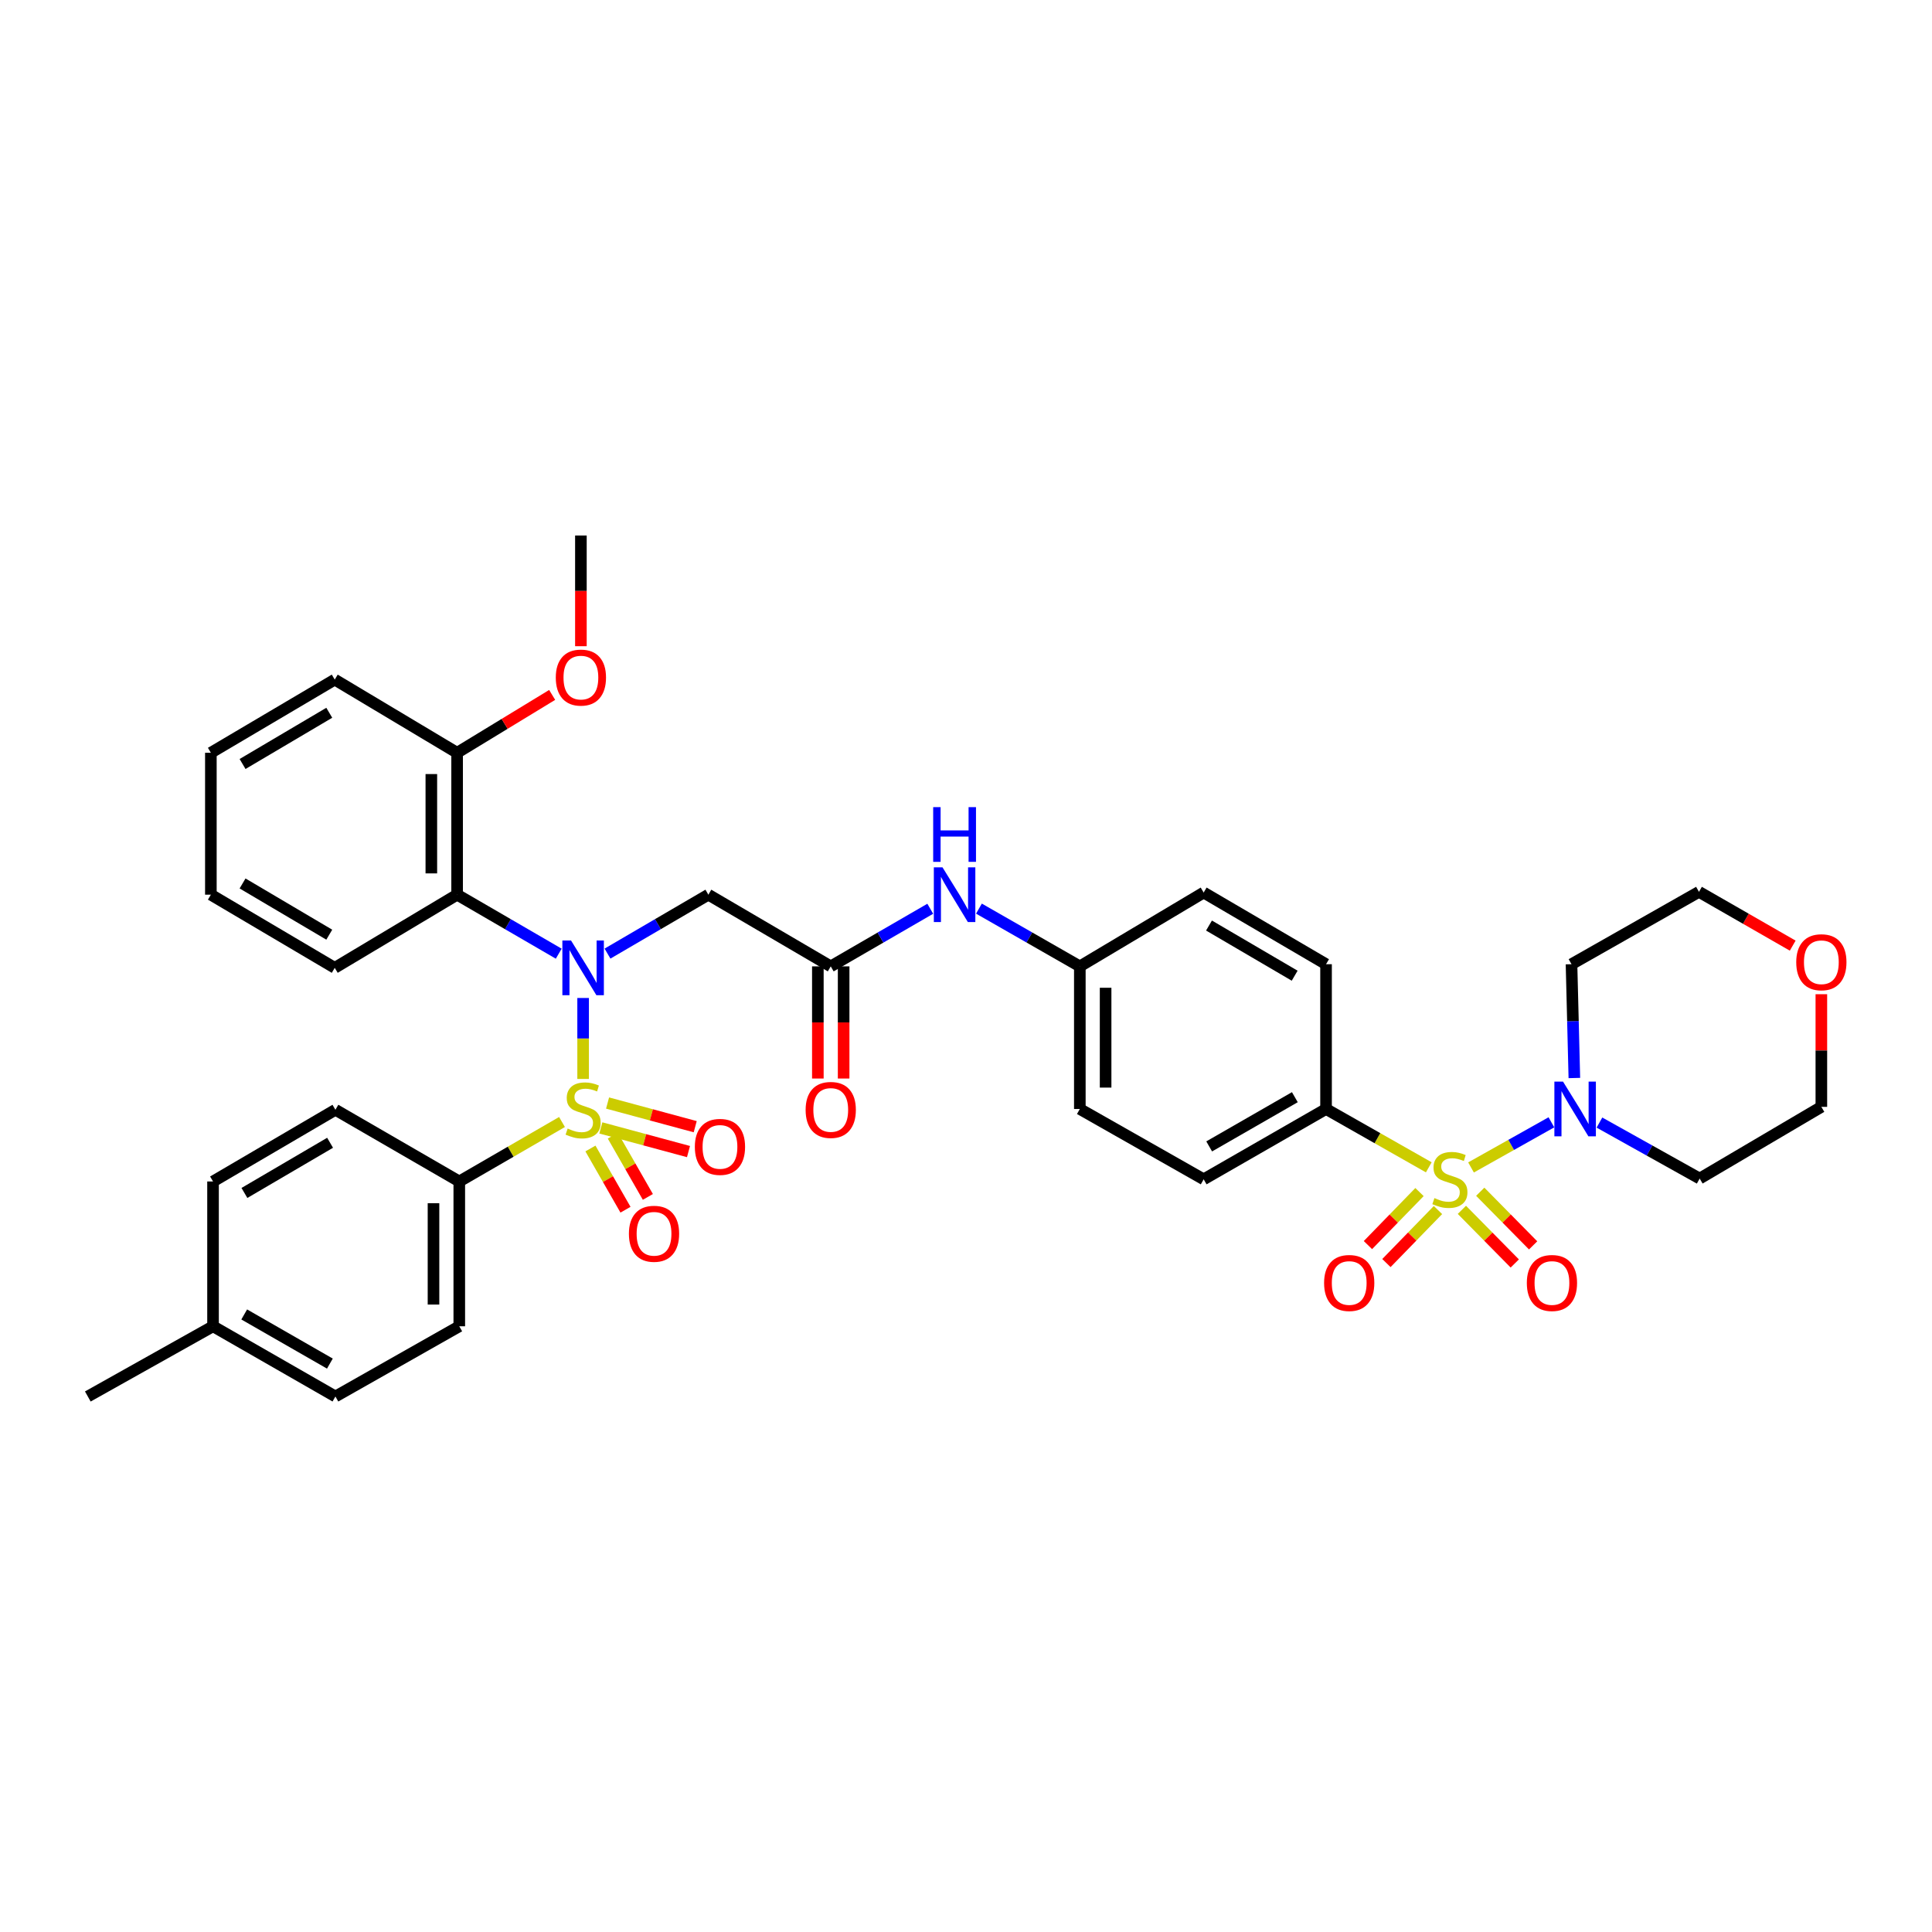 <?xml version='1.0' encoding='iso-8859-1'?>
<svg version='1.1' baseProfile='full'
              xmlns='http://www.w3.org/2000/svg'
                      xmlns:rdkit='http://www.rdkit.org/xml'
                      xmlns:xlink='http://www.w3.org/1999/xlink'
                  xml:space='preserve'
width='1000px' height='1000px' viewBox='0 0 1000 1000'>
<!-- END OF HEADER -->
<rect style='opacity:1.0;fill:#FFFFFF;stroke:none' width='1000' height='1000' x='0' y='0'> </rect>
<path class='bond-1' d='M 301.823,558.462 L 301.823,537.508' style='fill:none;fill-rule:evenodd;stroke:#CCCC00;stroke-width:6px;stroke-linecap:butt;stroke-linejoin:miter;stroke-opacity:1' />
<path class='bond-1' d='M 301.823,537.508 L 301.823,516.554' style='fill:none;fill-rule:evenodd;stroke:#0000FF;stroke-width:6px;stroke-linecap:butt;stroke-linejoin:miter;stroke-opacity:1' />
<path class='bond-6' d='M 290.891,580.747 L 264.307,596.137' style='fill:none;fill-rule:evenodd;stroke:#CCCC00;stroke-width:6px;stroke-linecap:butt;stroke-linejoin:miter;stroke-opacity:1' />
<path class='bond-6' d='M 264.307,596.137 L 237.723,611.527' style='fill:none;fill-rule:evenodd;stroke:#000000;stroke-width:6px;stroke-linecap:butt;stroke-linejoin:miter;stroke-opacity:1' />
<path class='bond-8' d='M 305.61,594.46 L 314.682,610.304' style='fill:none;fill-rule:evenodd;stroke:#CCCC00;stroke-width:6px;stroke-linecap:butt;stroke-linejoin:miter;stroke-opacity:1' />
<path class='bond-8' d='M 314.682,610.304 L 323.754,626.148' style='fill:none;fill-rule:evenodd;stroke:#FF0000;stroke-width:6px;stroke-linecap:butt;stroke-linejoin:miter;stroke-opacity:1' />
<path class='bond-8' d='M 317.19,587.83 L 326.262,603.674' style='fill:none;fill-rule:evenodd;stroke:#CCCC00;stroke-width:6px;stroke-linecap:butt;stroke-linejoin:miter;stroke-opacity:1' />
<path class='bond-8' d='M 326.262,603.674 L 335.334,619.518' style='fill:none;fill-rule:evenodd;stroke:#FF0000;stroke-width:6px;stroke-linecap:butt;stroke-linejoin:miter;stroke-opacity:1' />
<path class='bond-9' d='M 310.998,583.806 L 333.68,589.931' style='fill:none;fill-rule:evenodd;stroke:#CCCC00;stroke-width:6px;stroke-linecap:butt;stroke-linejoin:miter;stroke-opacity:1' />
<path class='bond-9' d='M 333.68,589.931 L 356.363,596.055' style='fill:none;fill-rule:evenodd;stroke:#FF0000;stroke-width:6px;stroke-linecap:butt;stroke-linejoin:miter;stroke-opacity:1' />
<path class='bond-9' d='M 314.476,570.924 L 337.159,577.049' style='fill:none;fill-rule:evenodd;stroke:#CCCC00;stroke-width:6px;stroke-linecap:butt;stroke-linejoin:miter;stroke-opacity:1' />
<path class='bond-9' d='M 337.159,577.049 L 359.841,583.174' style='fill:none;fill-rule:evenodd;stroke:#FF0000;stroke-width:6px;stroke-linecap:butt;stroke-linejoin:miter;stroke-opacity:1' />
<path class='bond-0' d='M 739.538,604.206 L 712.949,589.108' style='fill:none;fill-rule:evenodd;stroke:#CCCC00;stroke-width:6px;stroke-linecap:butt;stroke-linejoin:miter;stroke-opacity:1' />
<path class='bond-0' d='M 712.949,589.108 L 686.361,574.011' style='fill:none;fill-rule:evenodd;stroke:#000000;stroke-width:6px;stroke-linecap:butt;stroke-linejoin:miter;stroke-opacity:1' />
<path class='bond-2' d='M 761.399,604.266 L 782.2,592.587' style='fill:none;fill-rule:evenodd;stroke:#CCCC00;stroke-width:6px;stroke-linecap:butt;stroke-linejoin:miter;stroke-opacity:1' />
<path class='bond-2' d='M 782.2,592.587 L 803.001,580.908' style='fill:none;fill-rule:evenodd;stroke:#0000FF;stroke-width:6px;stroke-linecap:butt;stroke-linejoin:miter;stroke-opacity:1' />
<path class='bond-10' d='M 756.67,626.21 L 770.357,640.092' style='fill:none;fill-rule:evenodd;stroke:#CCCC00;stroke-width:6px;stroke-linecap:butt;stroke-linejoin:miter;stroke-opacity:1' />
<path class='bond-10' d='M 770.357,640.092 L 784.043,653.974' style='fill:none;fill-rule:evenodd;stroke:#FF0000;stroke-width:6px;stroke-linecap:butt;stroke-linejoin:miter;stroke-opacity:1' />
<path class='bond-10' d='M 766.172,616.842 L 779.859,630.724' style='fill:none;fill-rule:evenodd;stroke:#CCCC00;stroke-width:6px;stroke-linecap:butt;stroke-linejoin:miter;stroke-opacity:1' />
<path class='bond-10' d='M 779.859,630.724 L 793.545,644.607' style='fill:none;fill-rule:evenodd;stroke:#FF0000;stroke-width:6px;stroke-linecap:butt;stroke-linejoin:miter;stroke-opacity:1' />
<path class='bond-11' d='M 734.729,617.013 L 721.385,630.733' style='fill:none;fill-rule:evenodd;stroke:#CCCC00;stroke-width:6px;stroke-linecap:butt;stroke-linejoin:miter;stroke-opacity:1' />
<path class='bond-11' d='M 721.385,630.733 L 708.041,644.453' style='fill:none;fill-rule:evenodd;stroke:#FF0000;stroke-width:6px;stroke-linecap:butt;stroke-linejoin:miter;stroke-opacity:1' />
<path class='bond-11' d='M 744.294,626.317 L 730.95,640.037' style='fill:none;fill-rule:evenodd;stroke:#CCCC00;stroke-width:6px;stroke-linecap:butt;stroke-linejoin:miter;stroke-opacity:1' />
<path class='bond-11' d='M 730.95,640.037 L 717.606,653.756' style='fill:none;fill-rule:evenodd;stroke:#FF0000;stroke-width:6px;stroke-linecap:butt;stroke-linejoin:miter;stroke-opacity:1' />
<path class='bond-3' d='M 289.198,493.625 L 262.901,478.354' style='fill:none;fill-rule:evenodd;stroke:#0000FF;stroke-width:6px;stroke-linecap:butt;stroke-linejoin:miter;stroke-opacity:1' />
<path class='bond-3' d='M 262.901,478.354 L 236.604,463.084' style='fill:none;fill-rule:evenodd;stroke:#000000;stroke-width:6px;stroke-linecap:butt;stroke-linejoin:miter;stroke-opacity:1' />
<path class='bond-4' d='M 314.44,493.585 L 340.544,478.334' style='fill:none;fill-rule:evenodd;stroke:#0000FF;stroke-width:6px;stroke-linecap:butt;stroke-linejoin:miter;stroke-opacity:1' />
<path class='bond-4' d='M 340.544,478.334 L 366.649,463.084' style='fill:none;fill-rule:evenodd;stroke:#000000;stroke-width:6px;stroke-linecap:butt;stroke-linejoin:miter;stroke-opacity:1' />
<path class='bond-20' d='M 827.872,581.04 L 853.811,595.528' style='fill:none;fill-rule:evenodd;stroke:#0000FF;stroke-width:6px;stroke-linecap:butt;stroke-linejoin:miter;stroke-opacity:1' />
<path class='bond-20' d='M 853.811,595.528 L 879.749,610.015' style='fill:none;fill-rule:evenodd;stroke:#000000;stroke-width:6px;stroke-linecap:butt;stroke-linejoin:miter;stroke-opacity:1' />
<path class='bond-21' d='M 814.885,557.977 L 814.148,528.525' style='fill:none;fill-rule:evenodd;stroke:#0000FF;stroke-width:6px;stroke-linecap:butt;stroke-linejoin:miter;stroke-opacity:1' />
<path class='bond-21' d='M 814.148,528.525 L 813.411,499.073' style='fill:none;fill-rule:evenodd;stroke:#000000;stroke-width:6px;stroke-linecap:butt;stroke-linejoin:miter;stroke-opacity:1' />
<path class='bond-13' d='M 236.604,463.084 L 236.604,389.636' style='fill:none;fill-rule:evenodd;stroke:#000000;stroke-width:6px;stroke-linecap:butt;stroke-linejoin:miter;stroke-opacity:1' />
<path class='bond-13' d='M 223.261,452.067 L 223.261,400.654' style='fill:none;fill-rule:evenodd;stroke:#000000;stroke-width:6px;stroke-linecap:butt;stroke-linejoin:miter;stroke-opacity:1' />
<path class='bond-28' d='M 236.604,463.084 L 173.261,500.956' style='fill:none;fill-rule:evenodd;stroke:#000000;stroke-width:6px;stroke-linecap:butt;stroke-linejoin:miter;stroke-opacity:1' />
<path class='bond-5' d='M 366.649,463.084 L 429.992,500.193' style='fill:none;fill-rule:evenodd;stroke:#000000;stroke-width:6px;stroke-linecap:butt;stroke-linejoin:miter;stroke-opacity:1' />
<path class='bond-12' d='M 429.992,500.193 L 455.746,485.283' style='fill:none;fill-rule:evenodd;stroke:#000000;stroke-width:6px;stroke-linecap:butt;stroke-linejoin:miter;stroke-opacity:1' />
<path class='bond-12' d='M 455.746,485.283 L 481.5,470.373' style='fill:none;fill-rule:evenodd;stroke:#0000FF;stroke-width:6px;stroke-linecap:butt;stroke-linejoin:miter;stroke-opacity:1' />
<path class='bond-14' d='M 423.321,500.193 L 423.321,529.218' style='fill:none;fill-rule:evenodd;stroke:#000000;stroke-width:6px;stroke-linecap:butt;stroke-linejoin:miter;stroke-opacity:1' />
<path class='bond-14' d='M 423.321,529.218 L 423.321,558.243' style='fill:none;fill-rule:evenodd;stroke:#FF0000;stroke-width:6px;stroke-linecap:butt;stroke-linejoin:miter;stroke-opacity:1' />
<path class='bond-14' d='M 436.664,500.193 L 436.664,529.218' style='fill:none;fill-rule:evenodd;stroke:#000000;stroke-width:6px;stroke-linecap:butt;stroke-linejoin:miter;stroke-opacity:1' />
<path class='bond-14' d='M 436.664,529.218 L 436.664,558.243' style='fill:none;fill-rule:evenodd;stroke:#FF0000;stroke-width:6px;stroke-linecap:butt;stroke-linejoin:miter;stroke-opacity:1' />
<path class='bond-16' d='M 237.723,611.527 L 237.723,686.479' style='fill:none;fill-rule:evenodd;stroke:#000000;stroke-width:6px;stroke-linecap:butt;stroke-linejoin:miter;stroke-opacity:1' />
<path class='bond-16' d='M 224.38,622.77 L 224.38,675.237' style='fill:none;fill-rule:evenodd;stroke:#000000;stroke-width:6px;stroke-linecap:butt;stroke-linejoin:miter;stroke-opacity:1' />
<path class='bond-17' d='M 237.723,611.527 L 173.609,574.418' style='fill:none;fill-rule:evenodd;stroke:#000000;stroke-width:6px;stroke-linecap:butt;stroke-linejoin:miter;stroke-opacity:1' />
<path class='bond-7' d='M 686.361,574.011 L 623.017,610.408' style='fill:none;fill-rule:evenodd;stroke:#000000;stroke-width:6px;stroke-linecap:butt;stroke-linejoin:miter;stroke-opacity:1' />
<path class='bond-7' d='M 670.212,567.901 L 625.871,593.379' style='fill:none;fill-rule:evenodd;stroke:#000000;stroke-width:6px;stroke-linecap:butt;stroke-linejoin:miter;stroke-opacity:1' />
<path class='bond-39' d='M 686.361,574.011 L 686.361,499.073' style='fill:none;fill-rule:evenodd;stroke:#000000;stroke-width:6px;stroke-linecap:butt;stroke-linejoin:miter;stroke-opacity:1' />
<path class='bond-22' d='M 506.699,470.301 L 532.809,485.247' style='fill:none;fill-rule:evenodd;stroke:#0000FF;stroke-width:6px;stroke-linecap:butt;stroke-linejoin:miter;stroke-opacity:1' />
<path class='bond-22' d='M 532.809,485.247 L 558.918,500.193' style='fill:none;fill-rule:evenodd;stroke:#000000;stroke-width:6px;stroke-linecap:butt;stroke-linejoin:miter;stroke-opacity:1' />
<path class='bond-29' d='M 236.604,389.636 L 261.201,374.661' style='fill:none;fill-rule:evenodd;stroke:#000000;stroke-width:6px;stroke-linecap:butt;stroke-linejoin:miter;stroke-opacity:1' />
<path class='bond-29' d='M 261.201,374.661 L 285.799,359.686' style='fill:none;fill-rule:evenodd;stroke:#FF0000;stroke-width:6px;stroke-linecap:butt;stroke-linejoin:miter;stroke-opacity:1' />
<path class='bond-32' d='M 236.604,389.636 L 173.261,351.756' style='fill:none;fill-rule:evenodd;stroke:#000000;stroke-width:6px;stroke-linecap:butt;stroke-linejoin:miter;stroke-opacity:1' />
<path class='bond-15' d='M 927.903,489.46 L 903.645,475.538' style='fill:none;fill-rule:evenodd;stroke:#FF0000;stroke-width:6px;stroke-linecap:butt;stroke-linejoin:miter;stroke-opacity:1' />
<path class='bond-15' d='M 903.645,475.538 L 879.386,461.616' style='fill:none;fill-rule:evenodd;stroke:#000000;stroke-width:6px;stroke-linecap:butt;stroke-linejoin:miter;stroke-opacity:1' />
<path class='bond-40' d='M 942.729,514.602 L 942.729,543.754' style='fill:none;fill-rule:evenodd;stroke:#FF0000;stroke-width:6px;stroke-linecap:butt;stroke-linejoin:miter;stroke-opacity:1' />
<path class='bond-40' d='M 942.729,543.754 L 942.729,572.906' style='fill:none;fill-rule:evenodd;stroke:#000000;stroke-width:6px;stroke-linecap:butt;stroke-linejoin:miter;stroke-opacity:1' />
<path class='bond-25' d='M 237.723,686.479 L 173.609,722.818' style='fill:none;fill-rule:evenodd;stroke:#000000;stroke-width:6px;stroke-linecap:butt;stroke-linejoin:miter;stroke-opacity:1' />
<path class='bond-26' d='M 173.609,574.418 L 110.266,611.527' style='fill:none;fill-rule:evenodd;stroke:#000000;stroke-width:6px;stroke-linecap:butt;stroke-linejoin:miter;stroke-opacity:1' />
<path class='bond-26' d='M 170.852,591.498 L 126.512,617.474' style='fill:none;fill-rule:evenodd;stroke:#000000;stroke-width:6px;stroke-linecap:butt;stroke-linejoin:miter;stroke-opacity:1' />
<path class='bond-18' d='M 623.017,610.408 L 558.918,574.011' style='fill:none;fill-rule:evenodd;stroke:#000000;stroke-width:6px;stroke-linecap:butt;stroke-linejoin:miter;stroke-opacity:1' />
<path class='bond-19' d='M 686.361,499.073 L 623.017,461.979' style='fill:none;fill-rule:evenodd;stroke:#000000;stroke-width:6px;stroke-linecap:butt;stroke-linejoin:miter;stroke-opacity:1' />
<path class='bond-19' d='M 670.117,505.023 L 625.776,479.057' style='fill:none;fill-rule:evenodd;stroke:#000000;stroke-width:6px;stroke-linecap:butt;stroke-linejoin:miter;stroke-opacity:1' />
<path class='bond-31' d='M 879.749,610.015 L 942.729,572.906' style='fill:none;fill-rule:evenodd;stroke:#000000;stroke-width:6px;stroke-linecap:butt;stroke-linejoin:miter;stroke-opacity:1' />
<path class='bond-30' d='M 813.411,499.073 L 879.386,461.616' style='fill:none;fill-rule:evenodd;stroke:#000000;stroke-width:6px;stroke-linecap:butt;stroke-linejoin:miter;stroke-opacity:1' />
<path class='bond-23' d='M 558.918,500.193 L 623.017,461.979' style='fill:none;fill-rule:evenodd;stroke:#000000;stroke-width:6px;stroke-linecap:butt;stroke-linejoin:miter;stroke-opacity:1' />
<path class='bond-24' d='M 558.918,500.193 L 558.918,574.011' style='fill:none;fill-rule:evenodd;stroke:#000000;stroke-width:6px;stroke-linecap:butt;stroke-linejoin:miter;stroke-opacity:1' />
<path class='bond-24' d='M 572.261,511.265 L 572.261,562.938' style='fill:none;fill-rule:evenodd;stroke:#000000;stroke-width:6px;stroke-linecap:butt;stroke-linejoin:miter;stroke-opacity:1' />
<path class='bond-37' d='M 173.609,722.818 L 110.266,686.479' style='fill:none;fill-rule:evenodd;stroke:#000000;stroke-width:6px;stroke-linecap:butt;stroke-linejoin:miter;stroke-opacity:1' />
<path class='bond-37' d='M 170.747,705.793 L 126.407,680.356' style='fill:none;fill-rule:evenodd;stroke:#000000;stroke-width:6px;stroke-linecap:butt;stroke-linejoin:miter;stroke-opacity:1' />
<path class='bond-27' d='M 110.266,611.527 L 110.266,686.479' style='fill:none;fill-rule:evenodd;stroke:#000000;stroke-width:6px;stroke-linecap:butt;stroke-linejoin:miter;stroke-opacity:1' />
<path class='bond-33' d='M 110.266,686.479 L 45.455,722.818' style='fill:none;fill-rule:evenodd;stroke:#000000;stroke-width:6px;stroke-linecap:butt;stroke-linejoin:miter;stroke-opacity:1' />
<path class='bond-35' d='M 173.261,500.956 L 109.146,463.084' style='fill:none;fill-rule:evenodd;stroke:#000000;stroke-width:6px;stroke-linecap:butt;stroke-linejoin:miter;stroke-opacity:1' />
<path class='bond-35' d='M 170.43,483.787 L 125.55,457.276' style='fill:none;fill-rule:evenodd;stroke:#000000;stroke-width:6px;stroke-linecap:butt;stroke-linejoin:miter;stroke-opacity:1' />
<path class='bond-34' d='M 300.674,334.473 L 300.674,305.828' style='fill:none;fill-rule:evenodd;stroke:#FF0000;stroke-width:6px;stroke-linecap:butt;stroke-linejoin:miter;stroke-opacity:1' />
<path class='bond-34' d='M 300.674,305.828 L 300.674,277.182' style='fill:none;fill-rule:evenodd;stroke:#000000;stroke-width:6px;stroke-linecap:butt;stroke-linejoin:miter;stroke-opacity:1' />
<path class='bond-38' d='M 173.261,351.756 L 109.146,389.636' style='fill:none;fill-rule:evenodd;stroke:#000000;stroke-width:6px;stroke-linecap:butt;stroke-linejoin:miter;stroke-opacity:1' />
<path class='bond-38' d='M 170.431,368.926 L 125.551,395.442' style='fill:none;fill-rule:evenodd;stroke:#000000;stroke-width:6px;stroke-linecap:butt;stroke-linejoin:miter;stroke-opacity:1' />
<path class='bond-36' d='M 109.146,463.084 L 109.146,389.636' style='fill:none;fill-rule:evenodd;stroke:#000000;stroke-width:6px;stroke-linecap:butt;stroke-linejoin:miter;stroke-opacity:1' />
<path  class='atom-0' d='M 293.823 584.138
Q 294.143 584.258, 295.463 584.818
Q 296.783 585.378, 298.223 585.738
Q 299.703 586.058, 301.143 586.058
Q 303.823 586.058, 305.383 584.778
Q 306.943 583.458, 306.943 581.178
Q 306.943 579.618, 306.143 578.658
Q 305.383 577.698, 304.183 577.178
Q 302.983 576.658, 300.983 576.058
Q 298.463 575.298, 296.943 574.578
Q 295.463 573.858, 294.383 572.338
Q 293.343 570.818, 293.343 568.258
Q 293.343 564.698, 295.743 562.498
Q 298.183 560.298, 302.983 560.298
Q 306.263 560.298, 309.983 561.858
L 309.063 564.938
Q 305.663 563.538, 303.103 563.538
Q 300.343 563.538, 298.823 564.698
Q 297.303 565.818, 297.343 567.778
Q 297.343 569.298, 298.103 570.218
Q 298.903 571.138, 300.023 571.658
Q 301.183 572.178, 303.103 572.778
Q 305.663 573.578, 307.183 574.378
Q 308.703 575.178, 309.783 576.818
Q 310.903 578.418, 310.903 581.178
Q 310.903 585.098, 308.263 587.218
Q 305.663 589.298, 301.303 589.298
Q 298.783 589.298, 296.863 588.738
Q 294.983 588.218, 292.743 587.298
L 293.823 584.138
' fill='#CCCC00'/>
<path  class='atom-1' d='M 742.46 620.128
Q 742.78 620.248, 744.1 620.808
Q 745.42 621.368, 746.86 621.728
Q 748.34 622.048, 749.78 622.048
Q 752.46 622.048, 754.02 620.768
Q 755.58 619.448, 755.58 617.168
Q 755.58 615.608, 754.78 614.648
Q 754.02 613.688, 752.82 613.168
Q 751.62 612.648, 749.62 612.048
Q 747.1 611.288, 745.58 610.568
Q 744.1 609.848, 743.02 608.328
Q 741.98 606.808, 741.98 604.248
Q 741.98 600.688, 744.38 598.488
Q 746.82 596.288, 751.62 596.288
Q 754.9 596.288, 758.62 597.848
L 757.7 600.928
Q 754.3 599.528, 751.74 599.528
Q 748.98 599.528, 747.46 600.688
Q 745.94 601.808, 745.98 603.768
Q 745.98 605.288, 746.74 606.208
Q 747.54 607.128, 748.66 607.648
Q 749.82 608.168, 751.74 608.768
Q 754.3 609.568, 755.82 610.368
Q 757.34 611.168, 758.42 612.808
Q 759.54 614.408, 759.54 617.168
Q 759.54 621.088, 756.9 623.208
Q 754.3 625.288, 749.94 625.288
Q 747.42 625.288, 745.5 624.728
Q 743.62 624.208, 741.38 623.288
L 742.46 620.128
' fill='#CCCC00'/>
<path  class='atom-2' d='M 295.563 486.796
L 304.843 501.796
Q 305.763 503.276, 307.243 505.956
Q 308.723 508.636, 308.803 508.796
L 308.803 486.796
L 312.563 486.796
L 312.563 515.116
L 308.683 515.116
L 298.723 498.716
Q 297.563 496.796, 296.323 494.596
Q 295.123 492.396, 294.763 491.716
L 294.763 515.116
L 291.083 515.116
L 291.083 486.796
L 295.563 486.796
' fill='#0000FF'/>
<path  class='atom-3' d='M 809.026 559.851
L 818.306 574.851
Q 819.226 576.331, 820.706 579.011
Q 822.186 581.691, 822.266 581.851
L 822.266 559.851
L 826.026 559.851
L 826.026 588.171
L 822.146 588.171
L 812.186 571.771
Q 811.026 569.851, 809.786 567.651
Q 808.586 565.451, 808.226 564.771
L 808.226 588.171
L 804.546 588.171
L 804.546 559.851
L 809.026 559.851
' fill='#0000FF'/>
<path  class='atom-9' d='M 325.524 638.598
Q 325.524 631.798, 328.884 627.998
Q 332.244 624.198, 338.524 624.198
Q 344.804 624.198, 348.164 627.998
Q 351.524 631.798, 351.524 638.598
Q 351.524 645.478, 348.124 649.398
Q 344.724 653.278, 338.524 653.278
Q 332.284 653.278, 328.884 649.398
Q 325.524 645.518, 325.524 638.598
M 338.524 650.078
Q 342.844 650.078, 345.164 647.198
Q 347.524 644.278, 347.524 638.598
Q 347.524 633.038, 345.164 630.238
Q 342.844 627.398, 338.524 627.398
Q 334.204 627.398, 331.844 630.198
Q 329.524 632.998, 329.524 638.598
Q 329.524 644.318, 331.844 647.198
Q 334.204 650.078, 338.524 650.078
' fill='#FF0000'/>
<path  class='atom-10' d='M 359.653 593.624
Q 359.653 586.824, 363.013 583.024
Q 366.373 579.224, 372.653 579.224
Q 378.933 579.224, 382.293 583.024
Q 385.653 586.824, 385.653 593.624
Q 385.653 600.504, 382.253 604.424
Q 378.853 608.304, 372.653 608.304
Q 366.413 608.304, 363.013 604.424
Q 359.653 600.544, 359.653 593.624
M 372.653 605.104
Q 376.973 605.104, 379.293 602.224
Q 381.653 599.304, 381.653 593.624
Q 381.653 588.064, 379.293 585.264
Q 376.973 582.424, 372.653 582.424
Q 368.333 582.424, 365.973 585.224
Q 363.653 588.024, 363.653 593.624
Q 363.653 599.344, 365.973 602.224
Q 368.333 605.104, 372.653 605.104
' fill='#FF0000'/>
<path  class='atom-11' d='M 790.285 664.069
Q 790.285 657.269, 793.645 653.469
Q 797.005 649.669, 803.285 649.669
Q 809.565 649.669, 812.925 653.469
Q 816.285 657.269, 816.285 664.069
Q 816.285 670.949, 812.885 674.869
Q 809.485 678.749, 803.285 678.749
Q 797.045 678.749, 793.645 674.869
Q 790.285 670.989, 790.285 664.069
M 803.285 675.549
Q 807.605 675.549, 809.925 672.669
Q 812.285 669.749, 812.285 664.069
Q 812.285 658.509, 809.925 655.709
Q 807.605 652.869, 803.285 652.869
Q 798.965 652.869, 796.605 655.669
Q 794.285 658.469, 794.285 664.069
Q 794.285 669.789, 796.605 672.669
Q 798.965 675.549, 803.285 675.549
' fill='#FF0000'/>
<path  class='atom-12' d='M 685.348 664.069
Q 685.348 657.269, 688.708 653.469
Q 692.068 649.669, 698.348 649.669
Q 704.628 649.669, 707.988 653.469
Q 711.348 657.269, 711.348 664.069
Q 711.348 670.949, 707.948 674.869
Q 704.548 678.749, 698.348 678.749
Q 692.108 678.749, 688.708 674.869
Q 685.348 670.989, 685.348 664.069
M 698.348 675.549
Q 702.668 675.549, 704.988 672.669
Q 707.348 669.749, 707.348 664.069
Q 707.348 658.509, 704.988 655.709
Q 702.668 652.869, 698.348 652.869
Q 694.028 652.869, 691.668 655.669
Q 689.348 658.469, 689.348 664.069
Q 689.348 669.789, 691.668 672.669
Q 694.028 675.549, 698.348 675.549
' fill='#FF0000'/>
<path  class='atom-13' d='M 487.832 448.924
L 497.112 463.924
Q 498.032 465.404, 499.512 468.084
Q 500.992 470.764, 501.072 470.924
L 501.072 448.924
L 504.832 448.924
L 504.832 477.244
L 500.952 477.244
L 490.992 460.844
Q 489.832 458.924, 488.592 456.724
Q 487.392 454.524, 487.032 453.844
L 487.032 477.244
L 483.352 477.244
L 483.352 448.924
L 487.832 448.924
' fill='#0000FF'/>
<path  class='atom-13' d='M 483.012 417.772
L 486.852 417.772
L 486.852 429.812
L 501.332 429.812
L 501.332 417.772
L 505.172 417.772
L 505.172 446.092
L 501.332 446.092
L 501.332 433.012
L 486.852 433.012
L 486.852 446.092
L 483.012 446.092
L 483.012 417.772
' fill='#0000FF'/>
<path  class='atom-15' d='M 416.992 574.498
Q 416.992 567.698, 420.352 563.898
Q 423.712 560.098, 429.992 560.098
Q 436.272 560.098, 439.632 563.898
Q 442.992 567.698, 442.992 574.498
Q 442.992 581.378, 439.592 585.298
Q 436.192 589.178, 429.992 589.178
Q 423.752 589.178, 420.352 585.298
Q 416.992 581.418, 416.992 574.498
M 429.992 585.978
Q 434.312 585.978, 436.632 583.098
Q 438.992 580.178, 438.992 574.498
Q 438.992 568.938, 436.632 566.138
Q 434.312 563.298, 429.992 563.298
Q 425.672 563.298, 423.312 566.098
Q 420.992 568.898, 420.992 574.498
Q 420.992 580.218, 423.312 583.098
Q 425.672 585.978, 429.992 585.978
' fill='#FF0000'/>
<path  class='atom-16' d='M 929.729 498.049
Q 929.729 491.249, 933.089 487.449
Q 936.449 483.649, 942.729 483.649
Q 949.009 483.649, 952.369 487.449
Q 955.729 491.249, 955.729 498.049
Q 955.729 504.929, 952.329 508.849
Q 948.929 512.729, 942.729 512.729
Q 936.489 512.729, 933.089 508.849
Q 929.729 504.969, 929.729 498.049
M 942.729 509.529
Q 947.049 509.529, 949.369 506.649
Q 951.729 503.729, 951.729 498.049
Q 951.729 492.489, 949.369 489.689
Q 947.049 486.849, 942.729 486.849
Q 938.409 486.849, 936.049 489.649
Q 933.729 492.449, 933.729 498.049
Q 933.729 503.769, 936.049 506.649
Q 938.409 509.529, 942.729 509.529
' fill='#FF0000'/>
<path  class='atom-30' d='M 287.674 350.71
Q 287.674 343.91, 291.034 340.11
Q 294.394 336.31, 300.674 336.31
Q 306.954 336.31, 310.314 340.11
Q 313.674 343.91, 313.674 350.71
Q 313.674 357.59, 310.274 361.51
Q 306.874 365.39, 300.674 365.39
Q 294.434 365.39, 291.034 361.51
Q 287.674 357.63, 287.674 350.71
M 300.674 362.19
Q 304.994 362.19, 307.314 359.31
Q 309.674 356.39, 309.674 350.71
Q 309.674 345.15, 307.314 342.35
Q 304.994 339.51, 300.674 339.51
Q 296.354 339.51, 293.994 342.31
Q 291.674 345.11, 291.674 350.71
Q 291.674 356.43, 293.994 359.31
Q 296.354 362.19, 300.674 362.19
' fill='#FF0000'/>
</svg>
